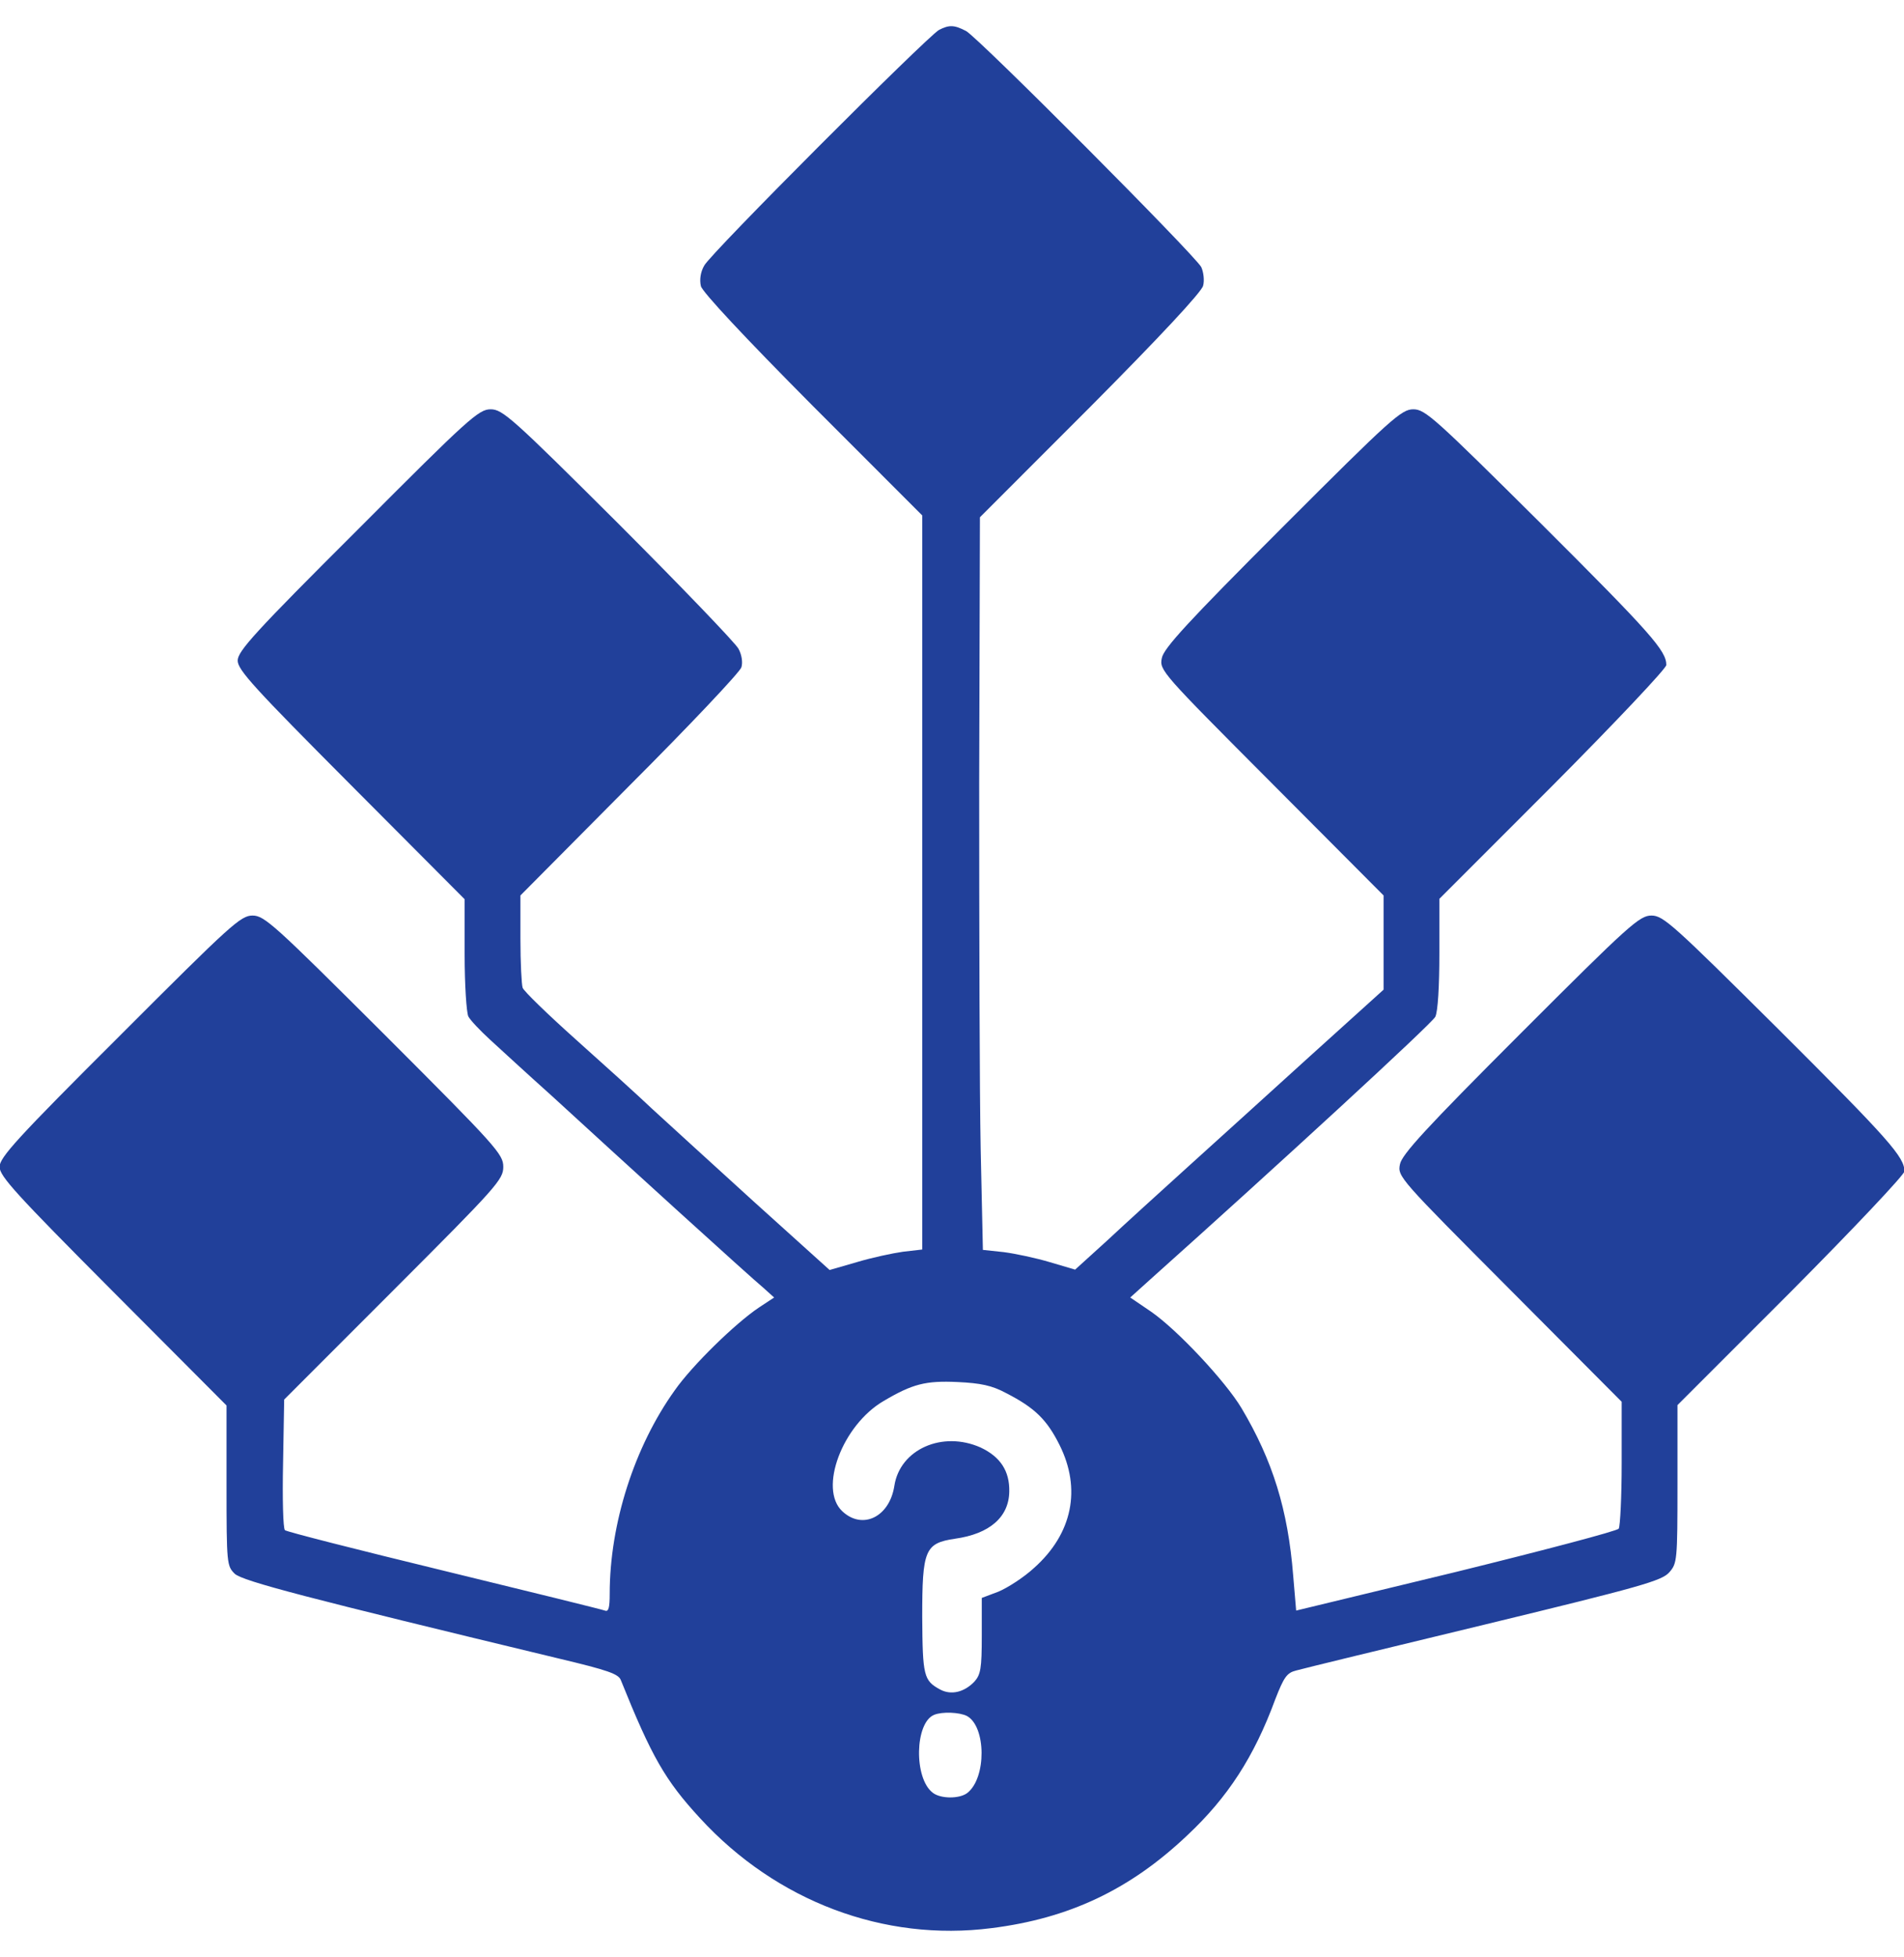 <svg width="36" height="37" viewBox="0 0 36 37" fill="none" xmlns="http://www.w3.org/2000/svg">
<path d="M17.754 0.566C17.529 0.693 13.428 4.795 13.315 5.021C13.245 5.14 13.224 5.288 13.252 5.408C13.28 5.52 14.068 6.365 15.362 7.667L17.437 9.743V15.126C17.437 18.088 17.437 21.206 17.437 22.064V23.62L17.072 23.662C16.875 23.69 16.481 23.774 16.199 23.859L15.686 24.007L14.258 22.719C13.477 22.008 12.612 21.22 12.337 20.967C12.07 20.713 11.416 20.122 10.881 19.644C10.354 19.172 9.903 18.736 9.882 18.672C9.861 18.609 9.84 18.194 9.84 17.744V16.927L11.908 14.844C13.048 13.704 13.997 12.698 14.018 12.614C14.047 12.522 14.025 12.374 13.962 12.262C13.906 12.156 12.886 11.094 11.69 9.897C9.685 7.899 9.502 7.737 9.277 7.737C9.052 7.737 8.862 7.906 6.766 10.01C4.817 11.952 4.494 12.311 4.494 12.487C4.494 12.663 4.803 13.001 6.639 14.844L8.785 16.998V18.039C8.785 18.623 8.82 19.137 8.855 19.214C8.897 19.292 9.08 19.482 9.263 19.651C9.439 19.812 9.967 20.298 10.438 20.72C11.725 21.902 14.194 24.147 14.434 24.344L14.637 24.527L14.349 24.717C13.906 25.013 13.09 25.808 12.759 26.28C11.993 27.349 11.528 28.806 11.528 30.129C11.528 30.389 11.507 30.474 11.437 30.445C11.381 30.424 10.016 30.087 8.391 29.692C6.773 29.299 5.415 28.954 5.387 28.925C5.352 28.89 5.338 28.327 5.352 27.659L5.373 26.456L7.448 24.38C9.397 22.43 9.516 22.297 9.516 22.057C9.516 21.818 9.39 21.677 7.265 19.552C5.183 17.476 5 17.307 4.775 17.307C4.55 17.307 4.367 17.476 2.264 19.58C0.315 21.523 -0.008 21.881 -0.008 22.057C-0.008 22.233 0.301 22.571 2.137 24.415L4.283 26.568V28.081C4.283 29.566 4.29 29.601 4.438 29.749C4.592 29.89 5.809 30.206 10.572 31.353C11.486 31.571 11.697 31.642 11.739 31.761C12.323 33.211 12.576 33.654 13.238 34.372C14.68 35.941 16.713 36.709 18.746 36.448C20.209 36.265 21.363 35.723 22.446 34.696C23.213 33.978 23.712 33.211 24.113 32.12C24.275 31.705 24.331 31.621 24.507 31.578C24.627 31.543 26.223 31.156 28.059 30.713C31.021 29.995 31.422 29.883 31.563 29.721C31.71 29.552 31.717 29.503 31.717 28.053V26.561L33.863 24.415C35.052 23.218 36.008 22.205 36.008 22.142C36.008 21.874 35.734 21.558 33.638 19.468C31.633 17.476 31.45 17.307 31.225 17.307C31 17.307 30.81 17.476 28.749 19.538C26.955 21.332 26.505 21.825 26.47 22.008C26.42 22.24 26.463 22.282 28.545 24.372L30.662 26.498V27.659C30.662 28.292 30.634 28.848 30.606 28.897C30.578 28.94 29.192 29.305 27.532 29.714L24.507 30.445L24.451 29.784C24.352 28.538 24.064 27.61 23.473 26.617C23.17 26.111 22.263 25.14 21.764 24.795L21.37 24.527L21.728 24.204C24.176 22.015 27.075 19.348 27.138 19.221C27.187 19.123 27.215 18.644 27.215 18.025V16.991L29.361 14.844C30.55 13.648 31.506 12.635 31.506 12.571C31.506 12.304 31.232 11.987 29.136 9.897C27.131 7.906 26.948 7.737 26.723 7.737C26.498 7.737 26.308 7.906 24.247 9.968C22.453 11.762 22.003 12.255 21.968 12.438C21.918 12.67 21.96 12.712 24.043 14.802L26.16 16.927V17.814V18.708L24.774 19.96C24.015 20.65 22.973 21.593 22.46 22.057C21.946 22.522 21.257 23.148 20.933 23.451L20.328 24L19.85 23.859C19.59 23.781 19.196 23.697 18.978 23.669L18.584 23.627L18.542 21.712C18.521 20.664 18.514 17.547 18.514 14.795L18.528 9.778L20.617 7.688C21.932 6.365 22.72 5.52 22.748 5.401C22.776 5.302 22.755 5.14 22.713 5.049C22.594 4.824 18.5 0.714 18.267 0.587C18.042 0.468 17.944 0.468 17.754 0.566ZM19.027 26.336C19.562 26.61 19.794 26.835 20.033 27.314C20.448 28.144 20.279 28.989 19.555 29.636C19.358 29.819 19.048 30.016 18.879 30.087L18.563 30.206V30.917C18.563 31.543 18.542 31.656 18.422 31.79C18.232 31.987 17.986 32.05 17.775 31.937C17.465 31.768 17.444 31.684 17.437 30.565C17.437 29.299 17.486 29.172 18.056 29.087C18.71 28.996 19.076 28.679 19.083 28.194C19.09 27.807 18.915 27.539 18.542 27.363C17.817 27.04 17.015 27.398 16.91 28.088C16.818 28.679 16.305 28.925 15.925 28.567C15.475 28.144 15.925 26.941 16.706 26.484C17.254 26.16 17.501 26.097 18.106 26.125C18.542 26.146 18.753 26.188 19.027 26.336ZM18.281 32.437C18.647 32.634 18.654 33.612 18.288 33.894C18.141 34.006 17.782 34.006 17.634 33.887C17.276 33.612 17.297 32.564 17.662 32.416C17.817 32.352 18.141 32.367 18.281 32.437Z" fill="#21409A"/>
</svg>
